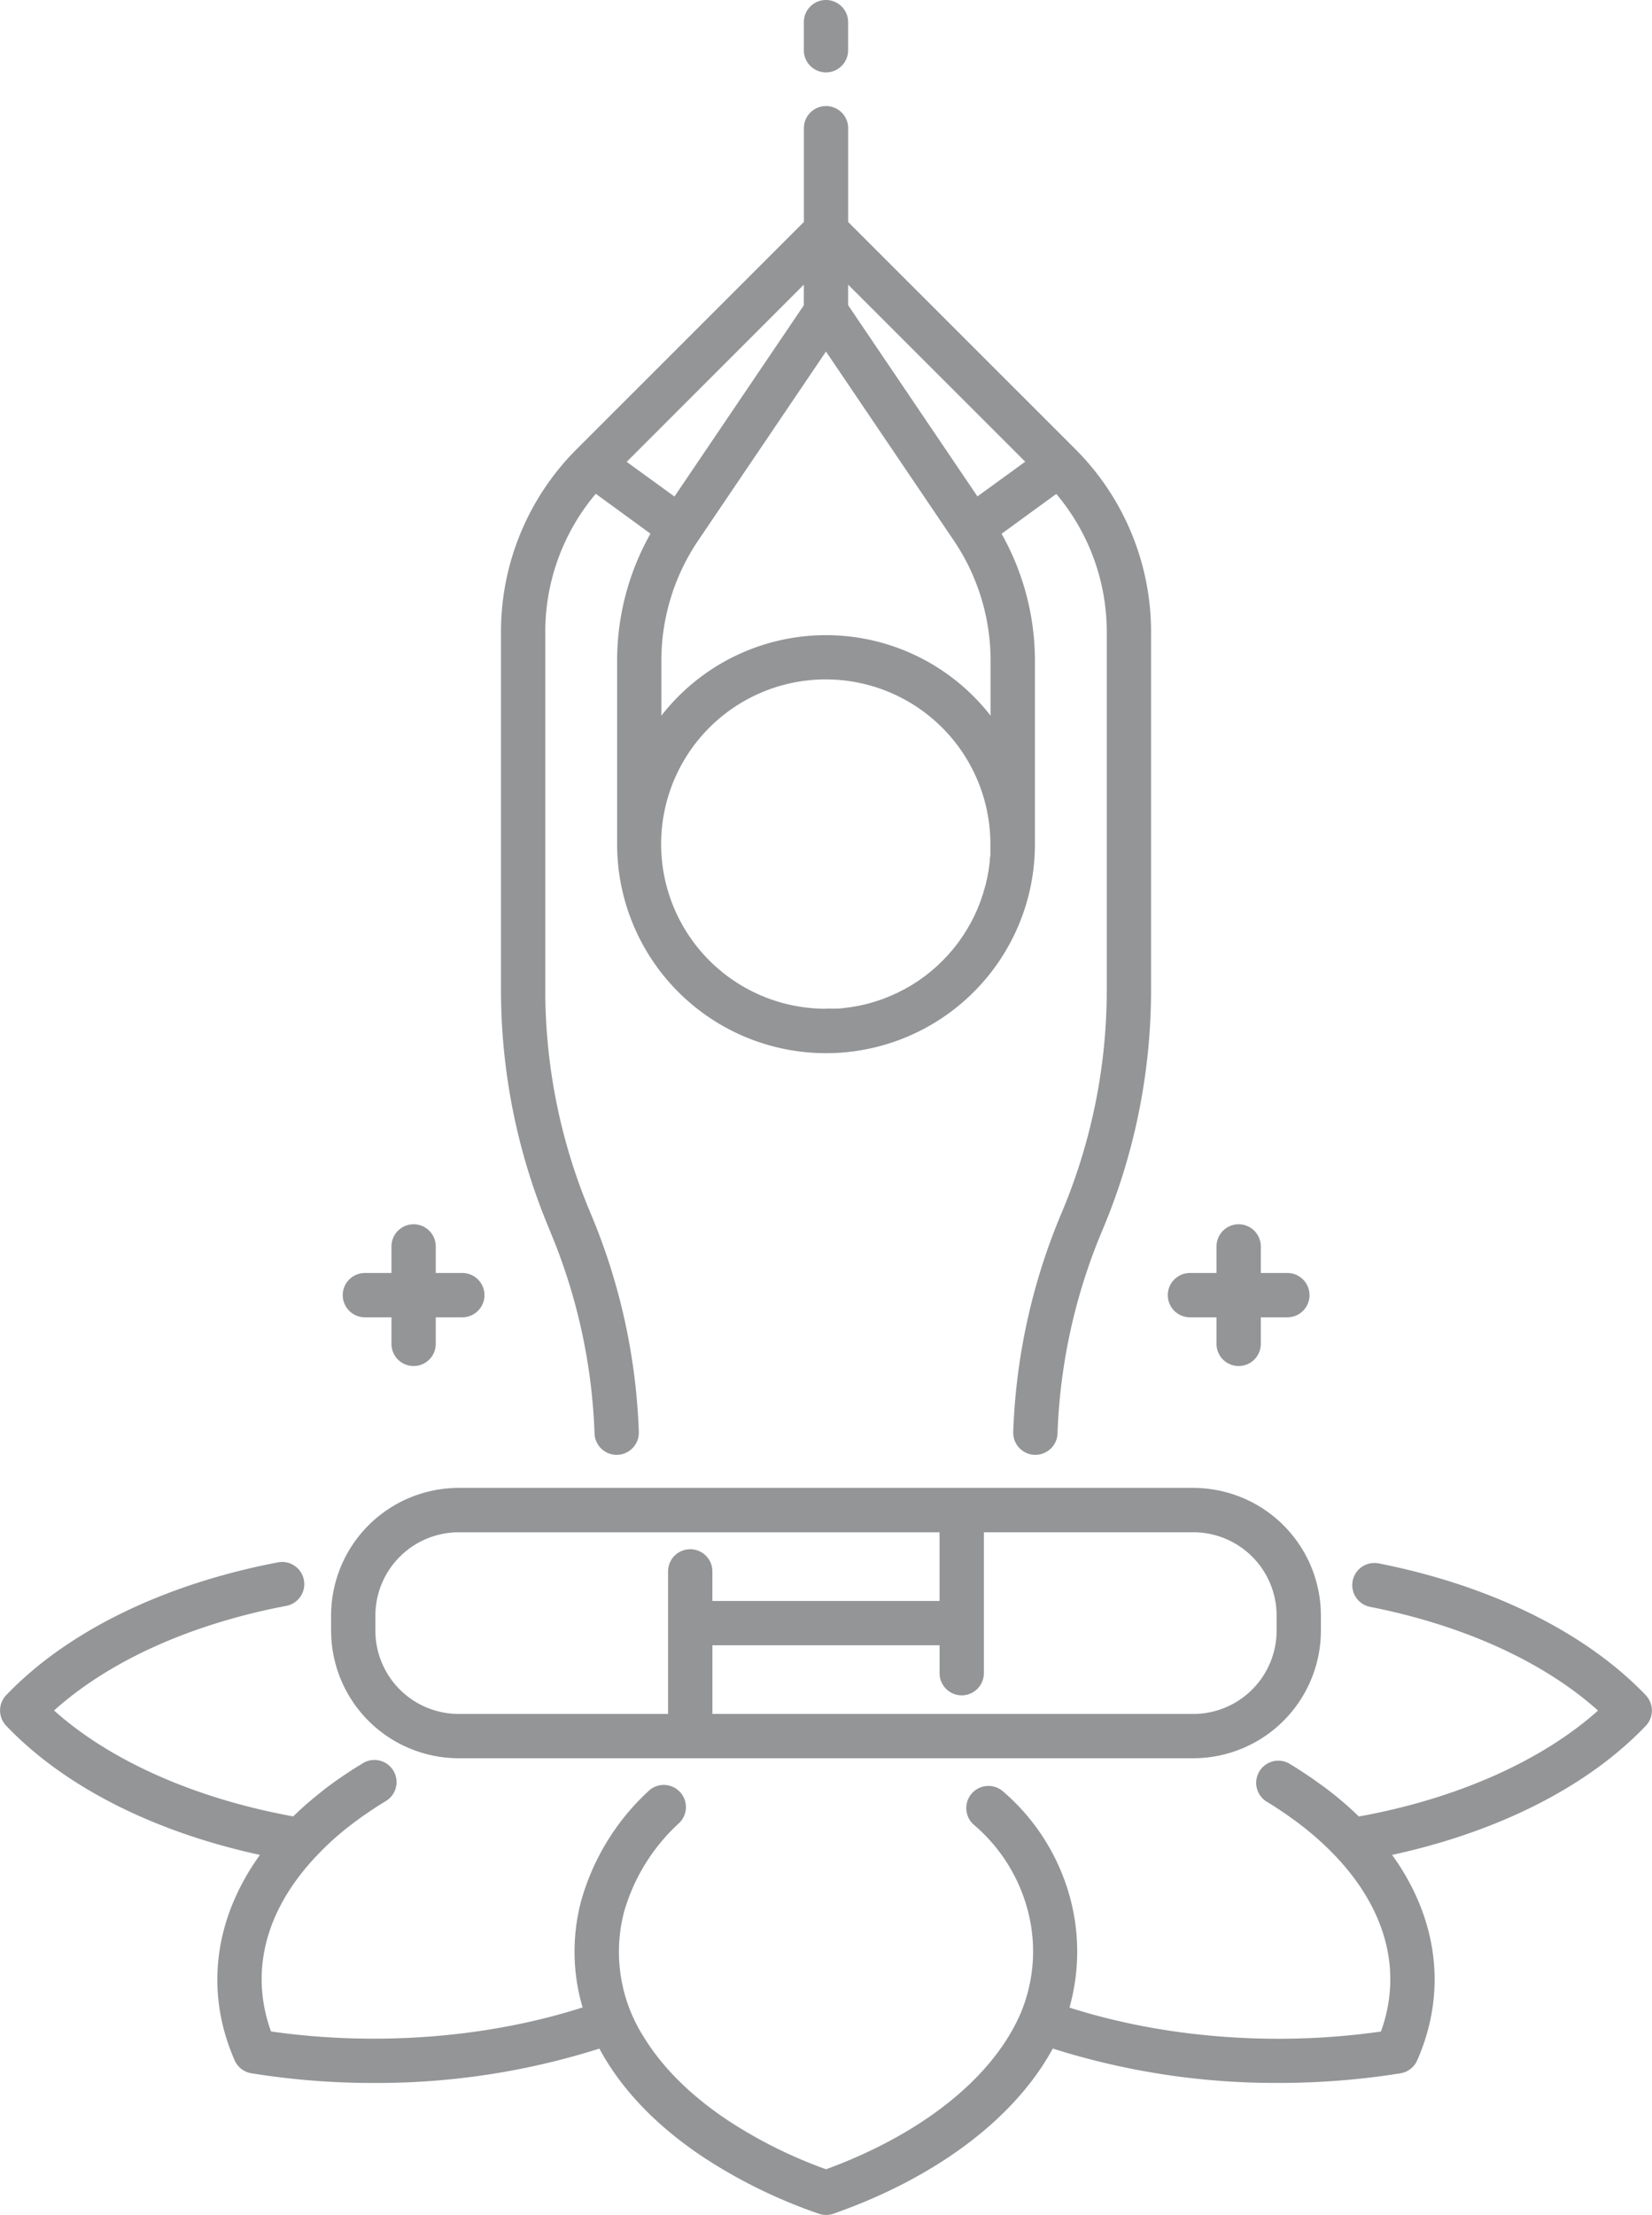 <svg xmlns="http://www.w3.org/2000/svg" viewBox="0 0 373.01 500">
            <path fill="#939597"
                d="M77.39,292.35a5,5,0,0,1,5-5h6v-6a5,5,0,0,1,10,0v6h6a5,5,0,0,1,0,10h-6v6a5,5,0,0,1-10,0v-6h-6A5,5,0,0,1,77.39,292.35Zm191.29,5h6v6a5,5,0,0,0,10,0v-6h6a5,5,0,0,0,0-10h-6v-6a5,5,0,0,0-10,0v6h-6a5,5,0,0,0,0,10ZM74.76,368.08v-3.42a28.83,28.83,0,0,1,28.8-28.8H269.45a28.83,28.83,0,0,1,28.8,28.8v3.42a28.83,28.83,0,0,1-28.8,28.8H103.56A28.83,28.83,0,0,1,74.76,368.08Zm194.68-22.21H222.15v31.81a5,5,0,0,1-10,0v-6.3H160.86v15.5H269.45a18.82,18.82,0,0,0,18.8-18.8v-3.42A18.82,18.82,0,0,0,269.45,345.87ZM84.76,368.08a18.82,18.82,0,0,0,18.8,18.8h47.29V354.7a5,5,0,0,1,10,0v6.68h51.29v-15.5H103.56a18.82,18.82,0,0,0-18.8,18.8Zm286.86,14.59c-13.56-14.19-35-24.77-60.31-29.77a5,5,0,1,0-1.94,9.81c21.16,4.18,39.21,12.43,51.45,23.41-12.73,11.39-32,19.94-54,23.91-1.24-1.21-2.55-2.4-3.91-3.55l-.09-.07c-.66-.56-1.34-1.12-2.05-1.68l-.27-.21c-.64-.5-1.29-1-2-1.5l-.59-.42c-.58-.42-1.15-.84-1.75-1.25l-.8-.54-.67-.45-1-.66q-1.26-.81-2.57-1.61a5,5,0,0,0-5.18,8.55q1.19.72,2.32,1.45l.82.55.74.5.64.43c.53.37,1,.74,1.56,1.12l.52.37c.59.44,1.17.88,1.73,1.32l.25.19c.61.48,1.21,1,1.79,1.47l.08.07a65.7,65.7,0,0,1,5.05,4.75c11.62,12.19,15.25,26.2,10.37,39.71-23.74,3.4-48.94,1.44-70.33-5.41a46.68,46.68,0,0,0,.16-24.7,48.16,48.16,0,0,0-15.22-24.14,5,5,0,1,0-6.48,7.62A38.08,38.08,0,0,1,232,431a36.13,36.13,0,0,1-1.48,23.29c-6.19,14.54-22.18,27.37-44,35.37a105.14,105.14,0,0,1-22.12-11c-8.36-5.57-14.76-11.89-19-18.79a35.77,35.77,0,0,1-4.53-28.16,43.38,43.38,0,0,1,12.33-20.07,5,5,0,1,0-6.88-7.25,53.36,53.36,0,0,0-15.11,24.74,44.44,44.44,0,0,0,.34,24c-21.4,6.86-46.61,8.82-70.36,5.42-4.88-13.52-1.25-27.53,10.37-39.72a65.3,65.3,0,0,1,5-4.75l.09-.07c.58-.49,1.18-1,1.84-1.51l.19-.14c.57-.44,1.14-.89,1.73-1.32l.53-.38c.51-.37,1-.75,1.56-1.12l.64-.43.74-.5.82-.55q1.14-.74,2.32-1.45a5,5,0,1,0-5.18-8.55c-.88.53-1.73,1.07-2.58,1.61l-1,.66-.67.45-.8.54c-.6.41-1.17.83-1.75,1.25l-.59.43c-.67.49-1.32,1-2,1.55l-.2.16c-.69.55-1.37,1.1-2,1.63l-.14.12c-1.36,1.15-2.66,2.34-3.9,3.55-22-4-41.3-12.51-54-23.91,12.47-11.21,30.91-19.53,52.56-23.64a5,5,0,0,0-1.87-9.82c-25.85,4.91-47.69,15.57-61.5,30a5,5,0,0,0,0,6.91c13.13,13.74,33.27,23.93,57.29,29.15C48.32,433.12,46.2,449.64,53,465.11A5,5,0,0,0,56.8,468a173.08,173.08,0,0,0,27.54,2.18,166.27,166.27,0,0,0,51-7.76c.48.91,1,1.81,1.54,2.69,5,8.14,12.41,15.5,22,21.87a116.39,116.39,0,0,0,26,12.71,5,5,0,0,0,3.31,0c23.28-8.16,41-21.59,49.52-37.28a166.24,166.24,0,0,0,51,7.76A173.15,173.15,0,0,0,316.21,468a5,5,0,0,0,3.78-2.92c6.81-15.46,4.7-32-5.66-46.38,24-5.22,44.16-15.4,57.29-29.15A5,5,0,0,0,371.62,382.68Zm-247.5-105a139.25,139.25,0,0,1-11-54.42V142.77a58.27,58.27,0,0,1,17.19-41.49l51.2-51.18V28.94a5,5,0,1,1,10,0V50.11l51.2,51.18a58.28,58.28,0,0,1,17.19,41.49V223.3a139.27,139.27,0,0,1-11,54.42,129.52,129.52,0,0,0-10.12,45.85,5,5,0,0,1-5,4.82h-.18a5,5,0,0,1-4.82-5.18,139.49,139.49,0,0,1,10.9-49.38A129.34,129.34,0,0,0,249.9,223.3V142.77a48.29,48.29,0,0,0-11.4-31.28l-12.35,9a58.41,58.41,0,0,1,7.53,28.74v41.23s0,.07,0,.1a47.17,47.17,0,1,1-94.34,0V149.2a58.41,58.41,0,0,1,7.53-28.74l-12.35-9a48.29,48.29,0,0,0-11.4,31.28V223.3a129.32,129.32,0,0,0,10.22,50.53,139.47,139.47,0,0,1,10.9,49.38,5,5,0,0,1-10,.36A129.53,129.53,0,0,0,124.12,277.72Zm62.38-50q1,0,1.91,0l.58,0c.44,0,.87-.06,1.31-.1l.71-.09,1.15-.15,1-.17.86-.15,1.1-.25.69-.16,1-.29.74-.21.92-.31.81-.27.91-.36.77-.31,1-.45.65-.29c.34-.16.67-.34,1-.51l.6-.31c.33-.18.65-.37,1-.56l.58-.33c.32-.19.62-.4.93-.6l.58-.37c.31-.21.6-.43.9-.64l.55-.39c.29-.22.57-.45.86-.68l.54-.43c.29-.24.57-.49.85-.73l.5-.44c.28-.25.55-.52.82-.78l.47-.45c.26-.26.5-.52.75-.79l.48-.5c.24-.27.47-.54.71-.81l.46-.53c.23-.28.45-.57.67-.86l.43-.55c.22-.29.42-.59.63-.89l.4-.57c.2-.29.38-.59.57-.89s.27-.41.39-.61.35-.61.53-.92.25-.42.37-.64.32-.62.48-.93.23-.44.34-.67.28-.62.42-.93.22-.47.32-.71.24-.61.36-.92.21-.51.3-.77.21-.61.31-.92.19-.53.27-.8.18-.62.27-.93.16-.55.24-.83.15-.62.22-.93.14-.57.2-.86.11-.62.17-.92.12-.6.16-.9.08-.61.12-.91.09-.63.12-.95,0-.6.07-.9.06-.65.07-1,0-.6,0-.9,0-.68,0-1v-.06A37.17,37.17,0,1,0,186.5,227.7Zm37.17-66.16V149.2a48.48,48.48,0,0,0-8.36-27.27L186.5,79.35l-28.81,42.59a48.49,48.49,0,0,0-8.36,27.27v12.34a47.09,47.09,0,0,1,74.34,0ZM191.5,64.25v4.64l29.2,43.16,10.79-7.83Zm-10,0-40,40,10.79,7.83,29.2-43.16Zm5-47.91a5,5,0,0,0,5-5V5a5,5,0,0,0-10,0v6.34A5,5,0,0,0,186.5,16.34Z" />
</svg>